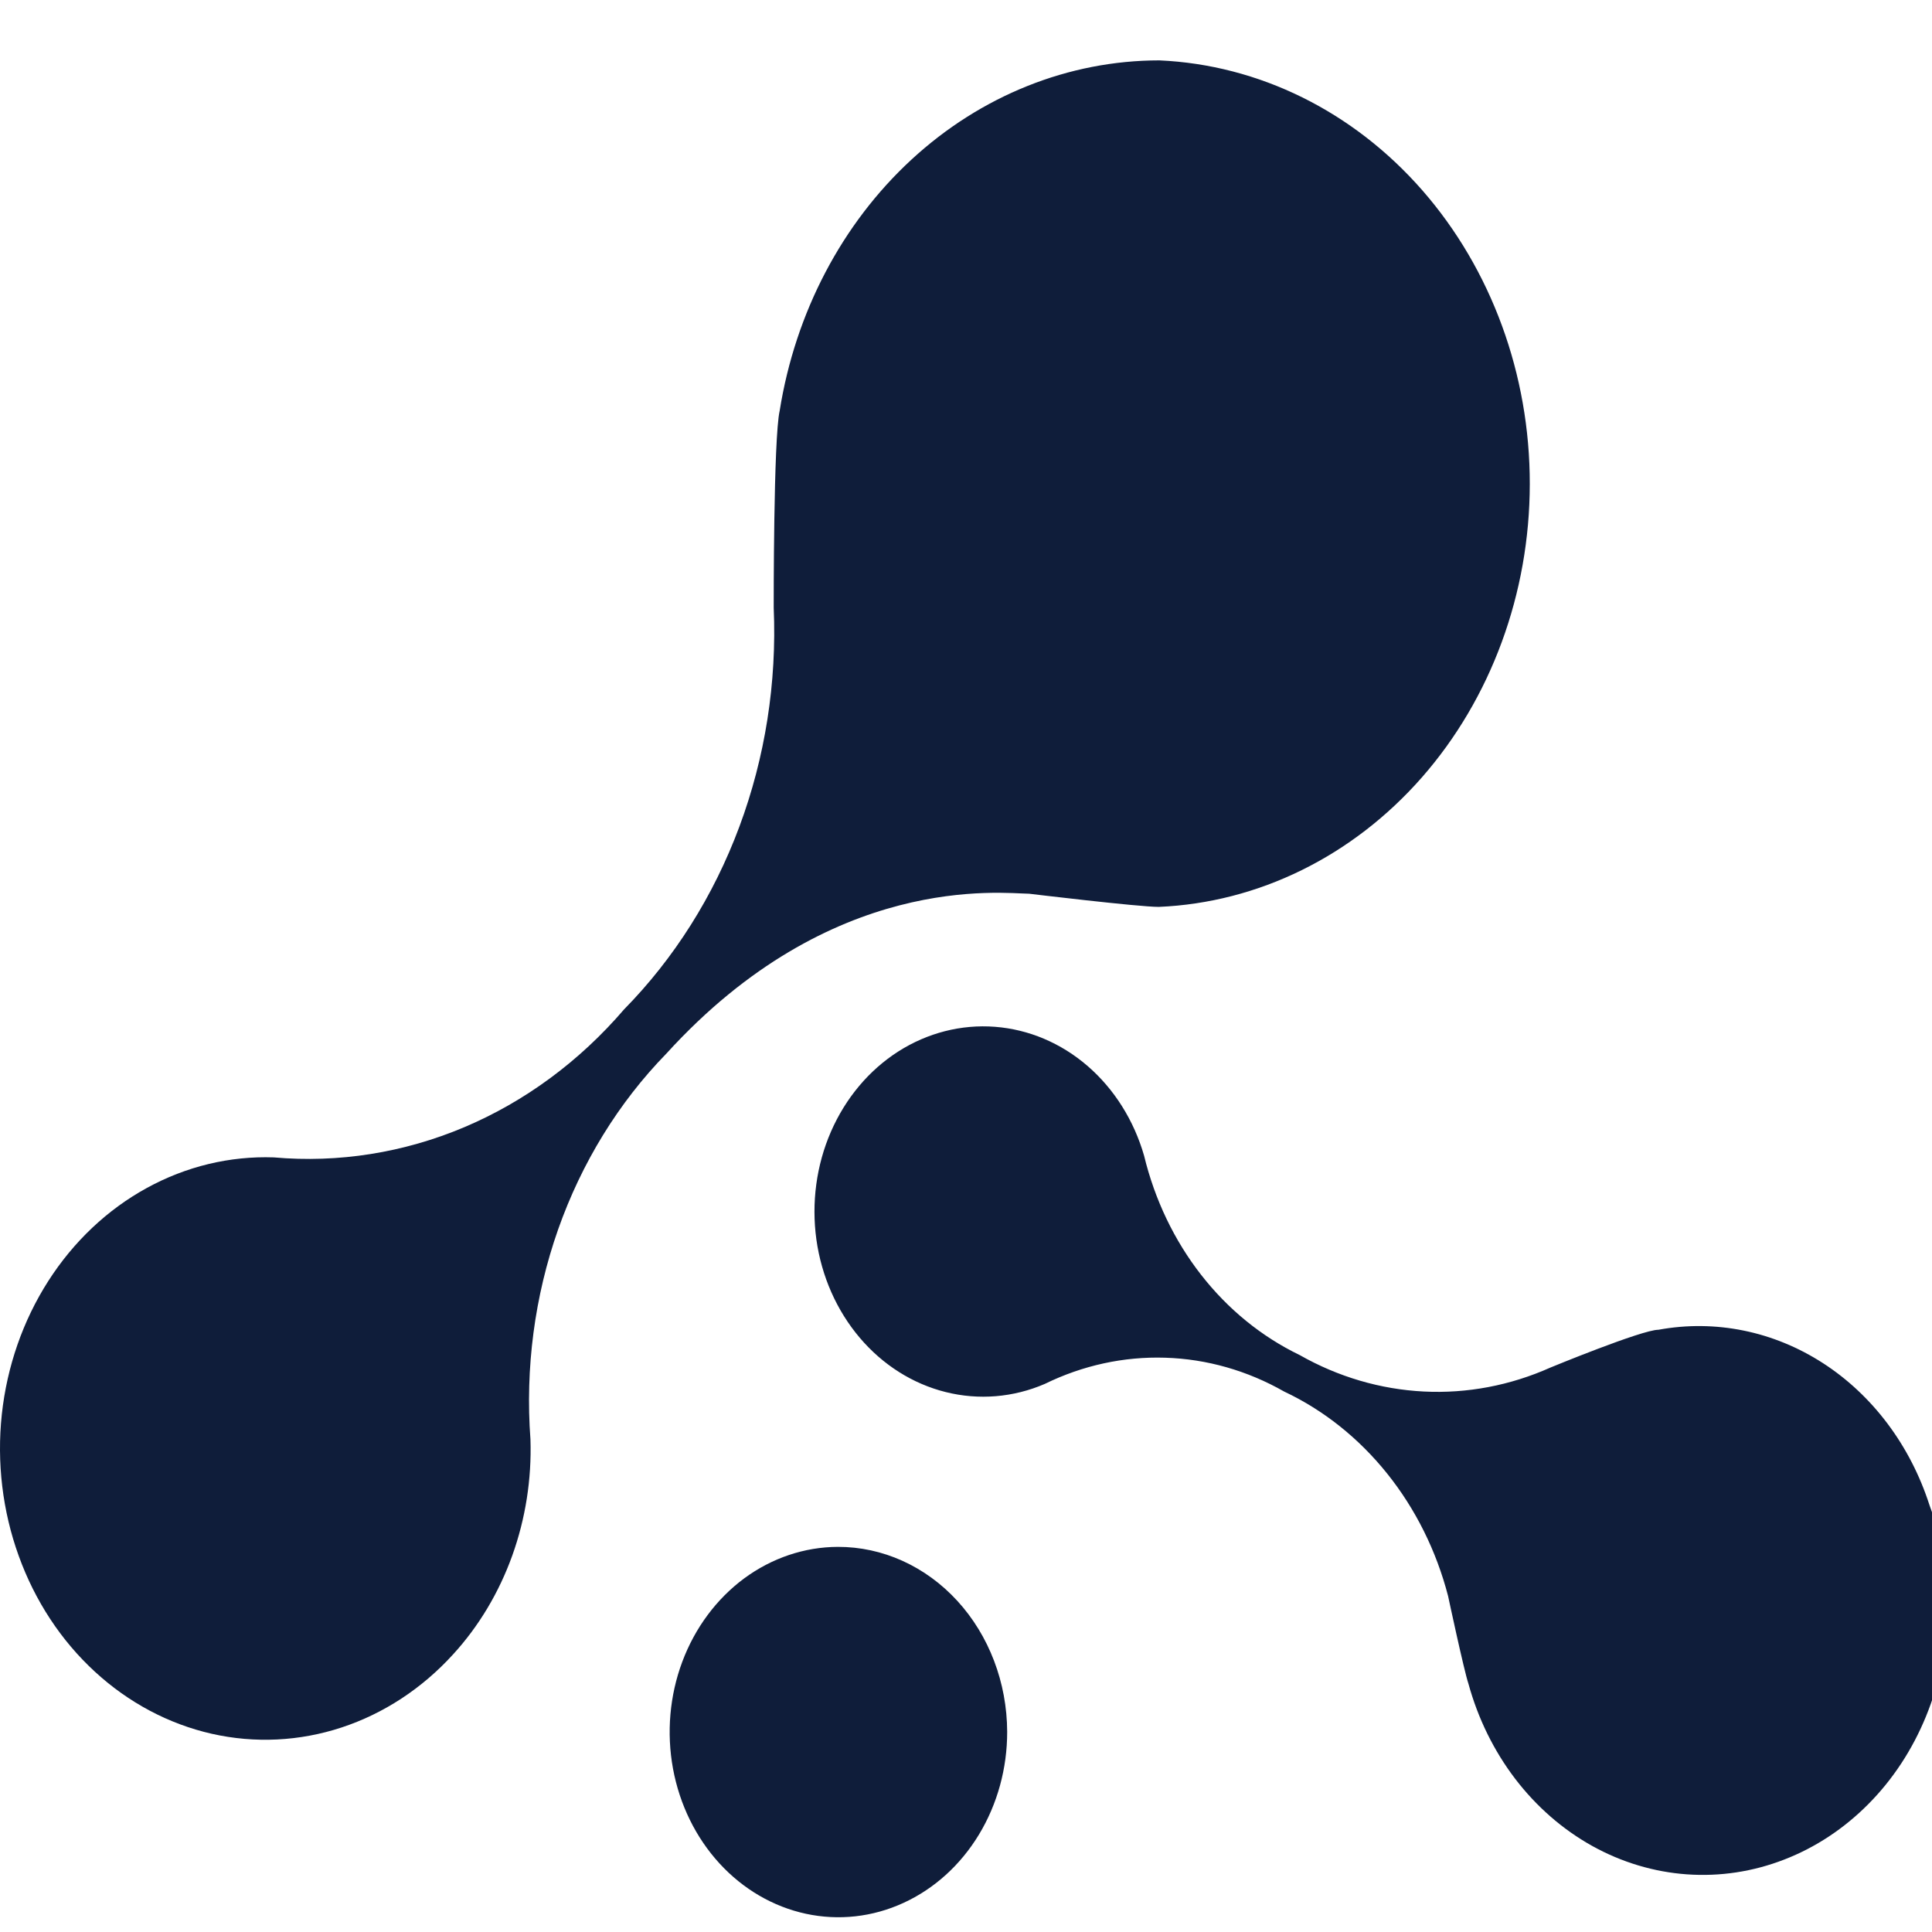 <svg width="32" height="32" viewBox="0 0 32 32" fill="none" xmlns="http://www.w3.org/2000/svg">
<g clip-path="url(#clip0_63_160)">
<path d="M19.202 1C17.7 1.001 16.245 1.583 15.095 2.645C13.945 3.706 13.173 5.178 12.914 6.803C12.81 7.254 12.815 10.066 12.815 10.066C12.868 11.306 12.674 12.544 12.246 13.693C11.818 14.842 11.167 15.874 10.337 16.718C9.599 17.578 8.695 18.245 7.69 18.67C6.686 19.094 5.607 19.265 4.534 19.17C3.806 19.145 3.083 19.319 2.431 19.677C1.779 20.034 1.218 20.564 0.799 21.219C0.38 21.874 0.116 22.632 0.03 23.427C-0.055 24.221 0.041 25.027 0.31 25.77C0.578 26.514 1.011 27.173 1.57 27.687C2.128 28.201 2.794 28.555 3.508 28.717C4.222 28.878 4.961 28.842 5.659 28.612C6.357 28.382 6.993 27.965 7.507 27.399C7.932 26.934 8.264 26.378 8.484 25.767C8.704 25.155 8.807 24.5 8.786 23.842C8.698 22.66 8.855 21.471 9.244 20.364C9.634 19.258 10.246 18.262 11.036 17.452C13.776 14.439 16.591 14.798 17.047 14.803C17.047 14.803 18.855 15.021 19.192 15.021C20.843 14.951 22.405 14.182 23.551 12.876C24.696 11.57 25.337 9.828 25.338 8.016C25.34 6.203 24.701 4.46 23.558 3.152C22.414 1.844 20.853 1.073 19.202 1Z" fill="#0F1D3A"/>
<path d="M31.958 24.929C31.641 23.943 31.017 23.11 30.196 22.579C29.375 22.048 28.409 21.852 27.469 22.025C27.196 22.025 25.68 22.651 25.68 22.651C25.015 22.948 24.3 23.084 23.583 23.048C22.866 23.012 22.164 22.806 21.527 22.444C20.899 22.141 20.341 21.688 19.895 21.116C19.449 20.545 19.126 19.87 18.95 19.143C18.781 18.556 18.455 18.038 18.015 17.657C17.574 17.276 17.04 17.05 16.48 17.007C15.921 16.964 15.362 17.107 14.878 17.416C14.393 17.726 14.005 18.189 13.763 18.744C13.521 19.3 13.438 19.922 13.522 20.531C13.607 21.139 13.857 21.705 14.239 22.156C14.621 22.607 15.118 22.921 15.664 23.057C16.211 23.194 16.783 23.147 17.305 22.922C17.932 22.615 18.614 22.466 19.3 22.488C19.987 22.509 20.66 22.701 21.269 23.048C21.923 23.356 22.505 23.82 22.975 24.406C23.445 24.992 23.79 25.685 23.985 26.436C23.985 26.436 24.248 27.67 24.322 27.888C24.48 28.464 24.743 28.999 25.095 29.461C25.447 29.922 25.88 30.3 26.369 30.573C26.858 30.845 27.393 31.006 27.94 31.045C28.487 31.084 29.036 31.001 29.553 30.8C30.07 30.6 30.544 30.287 30.948 29.879C31.352 29.472 31.675 28.979 31.9 28.43C32.125 27.881 32.246 27.288 32.256 26.686C32.266 26.084 32.165 25.487 31.958 24.929Z" fill="#0F1D3A"/>
<path d="M16.682 28.683C16.683 29.289 16.52 29.882 16.214 30.387C15.908 30.892 15.472 31.286 14.962 31.519C14.452 31.753 13.89 31.815 13.348 31.698C12.806 31.581 12.307 31.29 11.916 30.863C11.524 30.435 11.257 29.89 11.147 29.295C11.038 28.701 11.091 28.084 11.301 27.523C11.511 26.962 11.868 26.482 12.326 26.143C12.785 25.805 13.324 25.623 13.877 25.621C14.618 25.619 15.33 25.941 15.856 26.515C16.382 27.089 16.679 27.869 16.682 28.683Z" fill="#0F1D3A"/>
</g>
<defs>
<clipPath id="clip0_63_160">
<rect width="32" height="31" fill="white" transform="translate(0 1)"/>
</clipPath>
</defs>
</svg>
